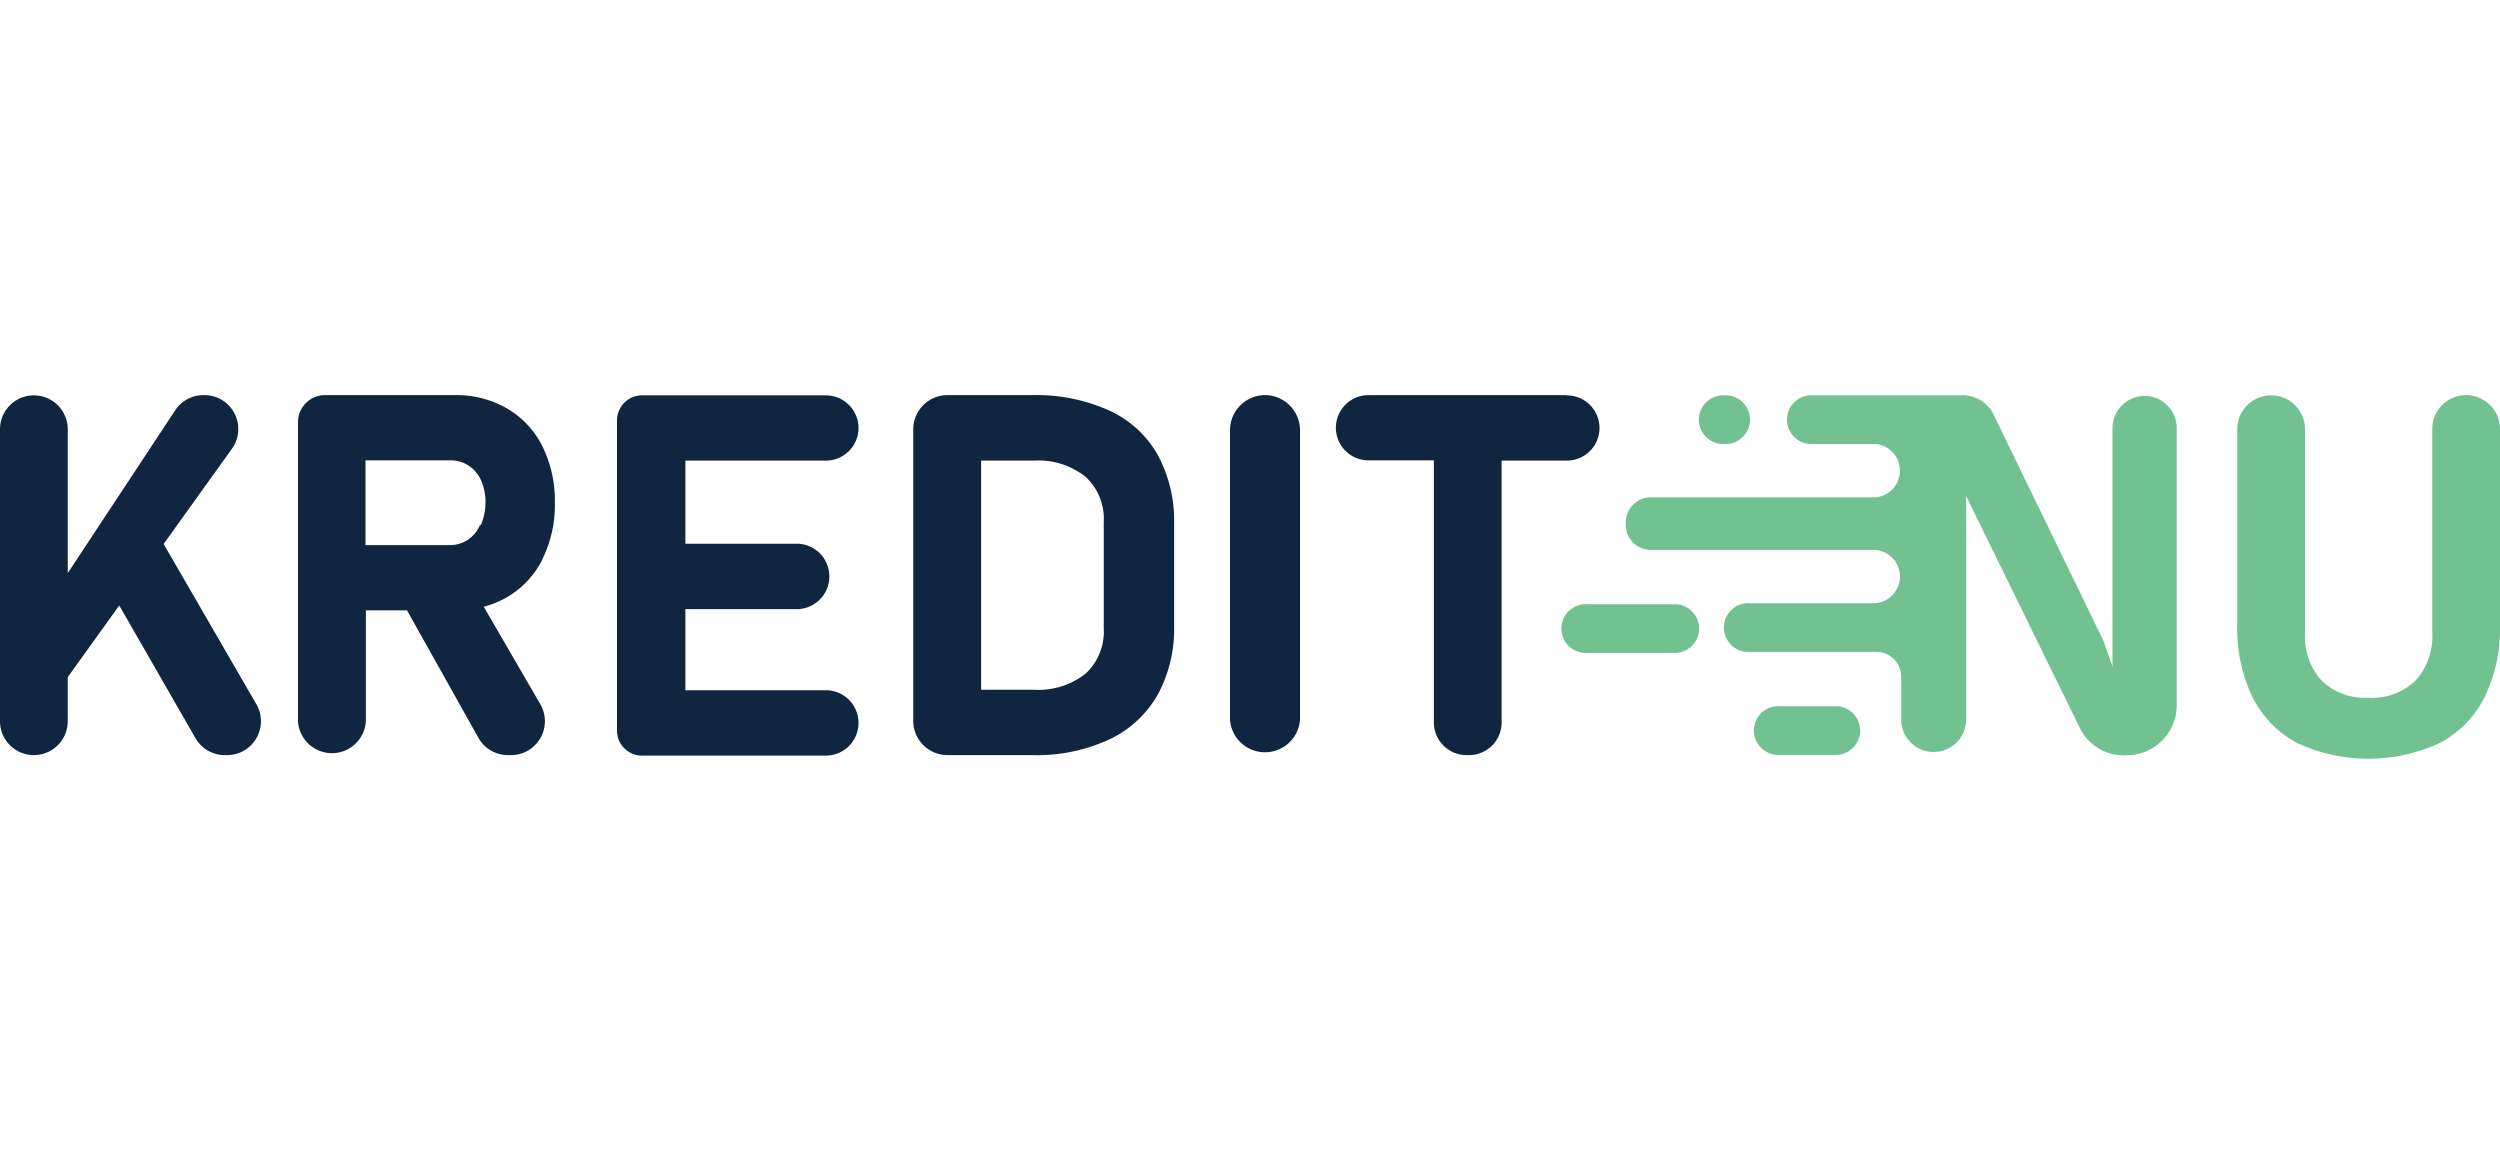 <svg id="Layer_1" data-name="Layer 1" xmlns="http://www.w3.org/2000/svg" width="130px" height="60px" viewBox="0 0 200 29.09"><defs><style>.cls-1 {
        fill: #72c191;
      }
      .cls-2 {
        fill: #102540;
      }</style></defs><g><path class="cls-1" d="M197.29,0h0a2.71,2.71,0,0,0-2.71,2.71V19a5.26,5.26,0,0,1-1.34,3.84,5,5,0,0,1-3.77,1.37,5,5,0,0,1-3.74-1.37A5.3,5.3,0,0,1,184.4,19V2.73a2.71,2.71,0,0,0-5.42,0V18.39a12.62,12.62,0,0,0,1.23,5.79,8.38,8.38,0,0,0,3.58,3.66,13.55,13.55,0,0,0,11.37,0,8.38,8.38,0,0,0,3.6-3.66A12.5,12.5,0,0,0,200,18.39V2.73A2.71,2.71,0,0,0,197.29,0"/><path class="cls-2" d="M13.09,11.91l5.45-7.6A2.71,2.71,0,0,0,16.34,0h-.08A2.71,2.71,0,0,0,14,1.24l-8.58,13V2.73A2.71,2.71,0,0,0,0,2.73V26.09a2.71,2.71,0,1,0,5.42,0V22.56l4.12-5.73,6.09,10.6A2.7,2.7,0,0,0,18,28.8h.16a2.71,2.71,0,0,0,2.35-4.07Z"/><path class="cls-2" d="M43.39,13.13a9.84,9.84,0,0,0,1-4.52,9.84,9.84,0,0,0-1-4.52,7.22,7.22,0,0,0-2.79-3A8.07,8.07,0,0,0,36.42,0H26a2.16,2.16,0,0,0-2.16,2.16V26.09a2.72,2.72,0,0,0,5.43,0V17.22h3.29l5.71,10.19A2.7,2.7,0,0,0,40.6,28.8h.28a2.71,2.71,0,0,0,2.34-4.08L38.7,16.93a7.46,7.46,0,0,0,1.89-.78,7.24,7.24,0,0,0,2.8-3m-5-2.74a2.7,2.7,0,0,1-1,1.19A2.58,2.58,0,0,1,36,12H29.24V5.22H36a2.63,2.63,0,0,1,1.49.42,2.7,2.7,0,0,1,1,1.19,4.31,4.31,0,0,1,.35,1.78,4.66,4.66,0,0,1-.37,1.78"/><path class="cls-2" d="M88.73,1.23A14.16,14.16,0,0,0,82.59,0H75.8a2.74,2.74,0,0,0-2.74,2.73V26.06A2.74,2.74,0,0,0,75.8,28.8h6.76a13.77,13.77,0,0,0,6.26-1.29,8.74,8.74,0,0,0,3.83-3.6,11.08,11.08,0,0,0,1.28-5.42V10.33A11.08,11.08,0,0,0,92.6,4.75a8.5,8.5,0,0,0-3.87-3.52M88.3,18.64a4.6,4.6,0,0,1-1.46,3.65,6.12,6.12,0,0,1-4.14,1.28H78.49V5.24H82.7a6.07,6.07,0,0,1,4.14,1.29,4.58,4.58,0,0,1,1.46,3.64Z"/><path class="cls-2" d="M125.35,0H109.48a2.61,2.61,0,1,0,0,5.22h5.23V26.18a2.61,2.61,0,0,0,2.61,2.62h.2a2.61,2.61,0,0,0,2.61-2.62V5.24h5.22a2.61,2.61,0,1,0,0-5.22"/><path class="cls-2" d="M101.21,0A2.81,2.81,0,0,0,98.4,2.81V26A2.81,2.81,0,0,0,104,26V2.81A2.81,2.81,0,0,0,101.21,0"/><path class="cls-2" d="M66.07,5.24a2.61,2.61,0,1,0,0-5.22H51.36a2,2,0,0,0-2,2V26.84a2,2,0,0,0,2,2H66.07a2.61,2.61,0,0,0,2.61-2.62h0a2.61,2.61,0,0,0-2.61-2.61H54.83V17.12h9.06a2.62,2.62,0,0,0,0-5.23H54.83V5.24Z"/><path class="cls-1" d="M147,24.89H142.4a1.95,1.95,0,1,0,0,3.89H147a1.95,1.95,0,0,0,0-3.89"/><path class="cls-1" d="M134.1,16.73H127a1.95,1.95,0,1,0,0,3.89h7.12a1.95,1.95,0,0,0,0-3.89"/><path class="cls-1" d="M138,3.91h.19a1.95,1.95,0,0,0,0-3.89H138a1.95,1.95,0,1,0,0,3.89"/><path class="cls-1" d="M171.57.06A2.59,2.59,0,0,0,169,2.65V21.71l-.74-2.09-8.79-18.1a2.77,2.77,0,0,0-2.7-1.5h-12a1.95,1.95,0,0,0,0,3.89H150a2.14,2.14,0,0,1,0,4.27H132.06a2,2,0,0,0-2,2v.2a2,2,0,0,0,2,2H150a2.14,2.14,0,0,1,0,4.27H140a1.95,1.95,0,1,0,0,3.89H150.1a2,2,0,0,1,2,2v.2a1.24,1.24,0,0,1,0,.27v3.1a2.6,2.6,0,0,0,5.19,0V8.07l9.11,18.59a3.9,3.9,0,0,0,3.74,2.15,4,4,0,0,0,4-4V2.65A2.59,2.59,0,0,0,171.57.06"/></g></svg>